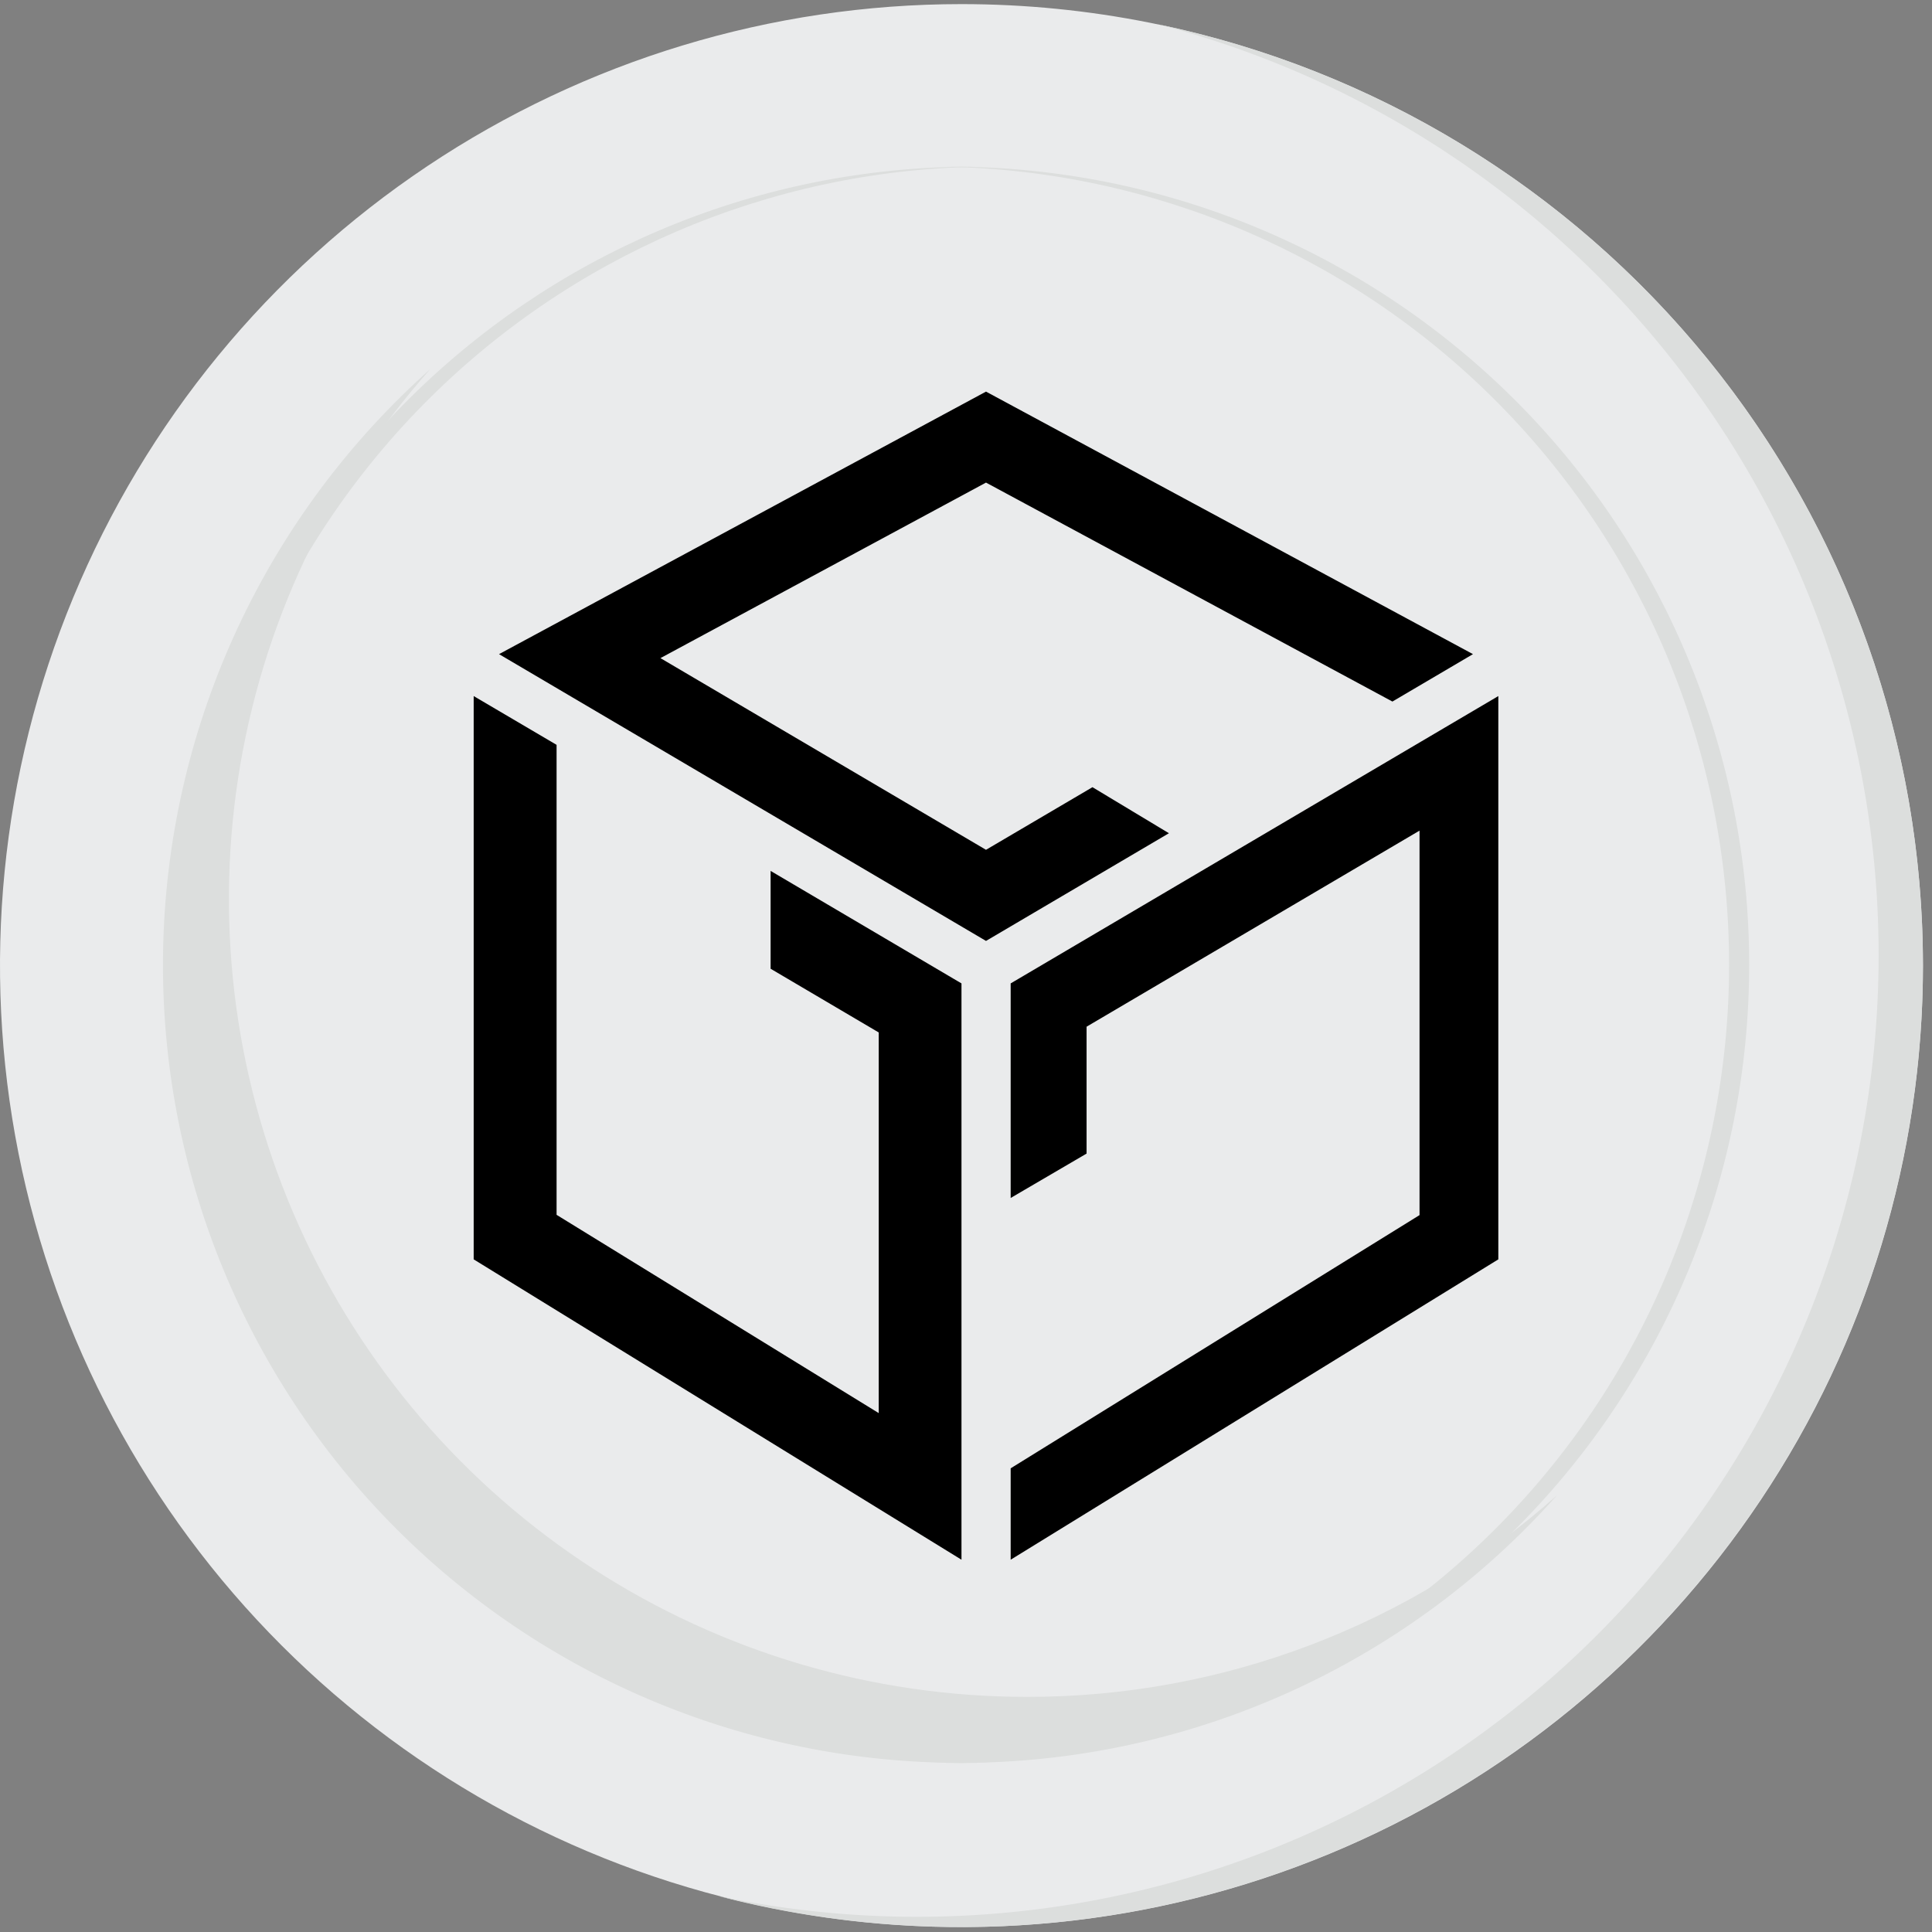 <svg width="141" height="141" viewBox="0 0 141 141" fill="none" xmlns="http://www.w3.org/2000/svg">
<rect x="0" y="0" width="141" height="141" fill="#808080" stroke="none"/>
<path d="M140.34 70.47C140.34 84.348 136.225 97.915 128.514 109.454C120.804 120.994 109.845 129.988 97.023 135.299C84.201 140.61 70.092 141.999 56.481 139.292C42.869 136.584 30.366 129.901 20.552 120.088C10.739 110.274 4.056 97.771 1.348 84.159C-1.359 70.548 0.03 56.439 5.341 43.617C10.652 30.795 19.646 19.836 31.186 12.126C42.725 4.415 56.292 0.3 70.17 0.3C88.78 0.3 106.628 7.693 119.788 20.852C132.947 34.012 140.34 51.86 140.34 70.47Z" fill="#EAEBEC"/>
<g style="mix-blend-mode:multiply">
<path d="M140.34 70.46C140.333 81.184 137.869 91.764 133.139 101.388C128.408 111.012 121.537 119.426 113.051 125.982C104.566 132.539 94.691 137.066 84.185 139.215C73.678 141.364 62.819 141.079 52.44 138.38C70.383 142.165 89.093 138.777 104.569 128.941C120.045 119.105 131.056 103.602 135.247 85.751C139.438 67.899 136.475 49.116 126.993 33.421C117.511 17.726 102.262 6.365 84.51 1.771C100.29 5.067 114.453 13.694 124.621 26.203C134.788 38.712 140.339 54.34 140.34 70.46Z" fill="#DCDEDD"/>
</g>
<g style="mix-blend-mode:multiply">
<path d="M71.3 128.66H70.16C54.845 128.459 40.225 122.234 29.465 111.333C18.706 100.432 12.673 85.732 12.673 70.415C12.673 55.098 18.706 40.398 29.465 29.497C40.225 18.595 54.845 12.371 70.16 12.17H71.3C56.044 12.453 41.507 18.712 30.818 29.601C20.128 40.491 14.139 55.141 14.139 70.4C14.139 85.659 20.128 100.309 30.818 111.198C41.507 122.088 56.044 128.347 71.3 128.63V128.66Z" fill="#DCDEDD"/>
</g>
<g style="mix-blend-mode:multiply">
<path d="M69.03 128.66H70.17C85.486 128.459 100.106 122.234 110.865 111.333C121.624 100.432 127.657 85.732 127.657 70.415C127.657 55.098 121.624 40.398 110.865 29.497C100.106 18.595 85.486 12.371 70.17 12.17H69.03C84.287 12.453 98.823 18.712 109.513 29.601C120.202 40.491 126.191 55.141 126.191 70.4C126.191 85.659 120.202 100.309 109.513 111.198C98.823 122.088 84.287 128.347 69.03 128.63V128.66Z" fill="#DCDEDD"/>
</g>
<g style="mix-blend-mode:multiply">
<path d="M74.96 123.84C63.733 123.844 52.745 120.603 43.317 114.507C33.89 108.41 26.426 99.718 21.824 89.478C17.222 79.238 15.678 67.885 17.379 56.788C19.08 45.691 23.953 35.322 31.41 26.93C25.485 32.203 20.699 38.632 17.348 45.822C13.996 53.011 12.148 60.809 11.918 68.738C11.688 76.667 13.08 84.56 16.01 91.931C18.939 99.303 23.344 105.998 28.954 111.607C34.563 117.215 41.26 121.618 48.632 124.546C56.005 127.474 63.897 128.864 71.826 128.632C79.755 128.4 87.553 126.551 94.742 123.197C101.93 119.843 108.358 115.056 113.63 109.13C102.987 118.62 89.22 123.857 74.96 123.84Z" fill="#DCDEDD"/>
</g>
<path d="M56.24 63.56V70.7L64.13 75.35V103.13L40.62 88.66V54.36L34.57 50.8V91.91L70.17 113.83V71.77L56.24 63.56Z" fill="black"/>
<path d="M73.76 71.77V87.43L79.3 84.19V74.93L103.6 60.62V88.68L73.76 107.16V113.83L109.35 91.91V50.8L73.76 71.77Z" fill="black"/>
<path d="M79.73 57.45L71.96 62.02L48.2 48.03L71.96 35.22L101.62 51.2L107.5 47.74L71.96 28.58L36.42 47.74L71.96 68.67L85.31 60.81L79.73 57.45Z" fill="black"/>
</svg>
